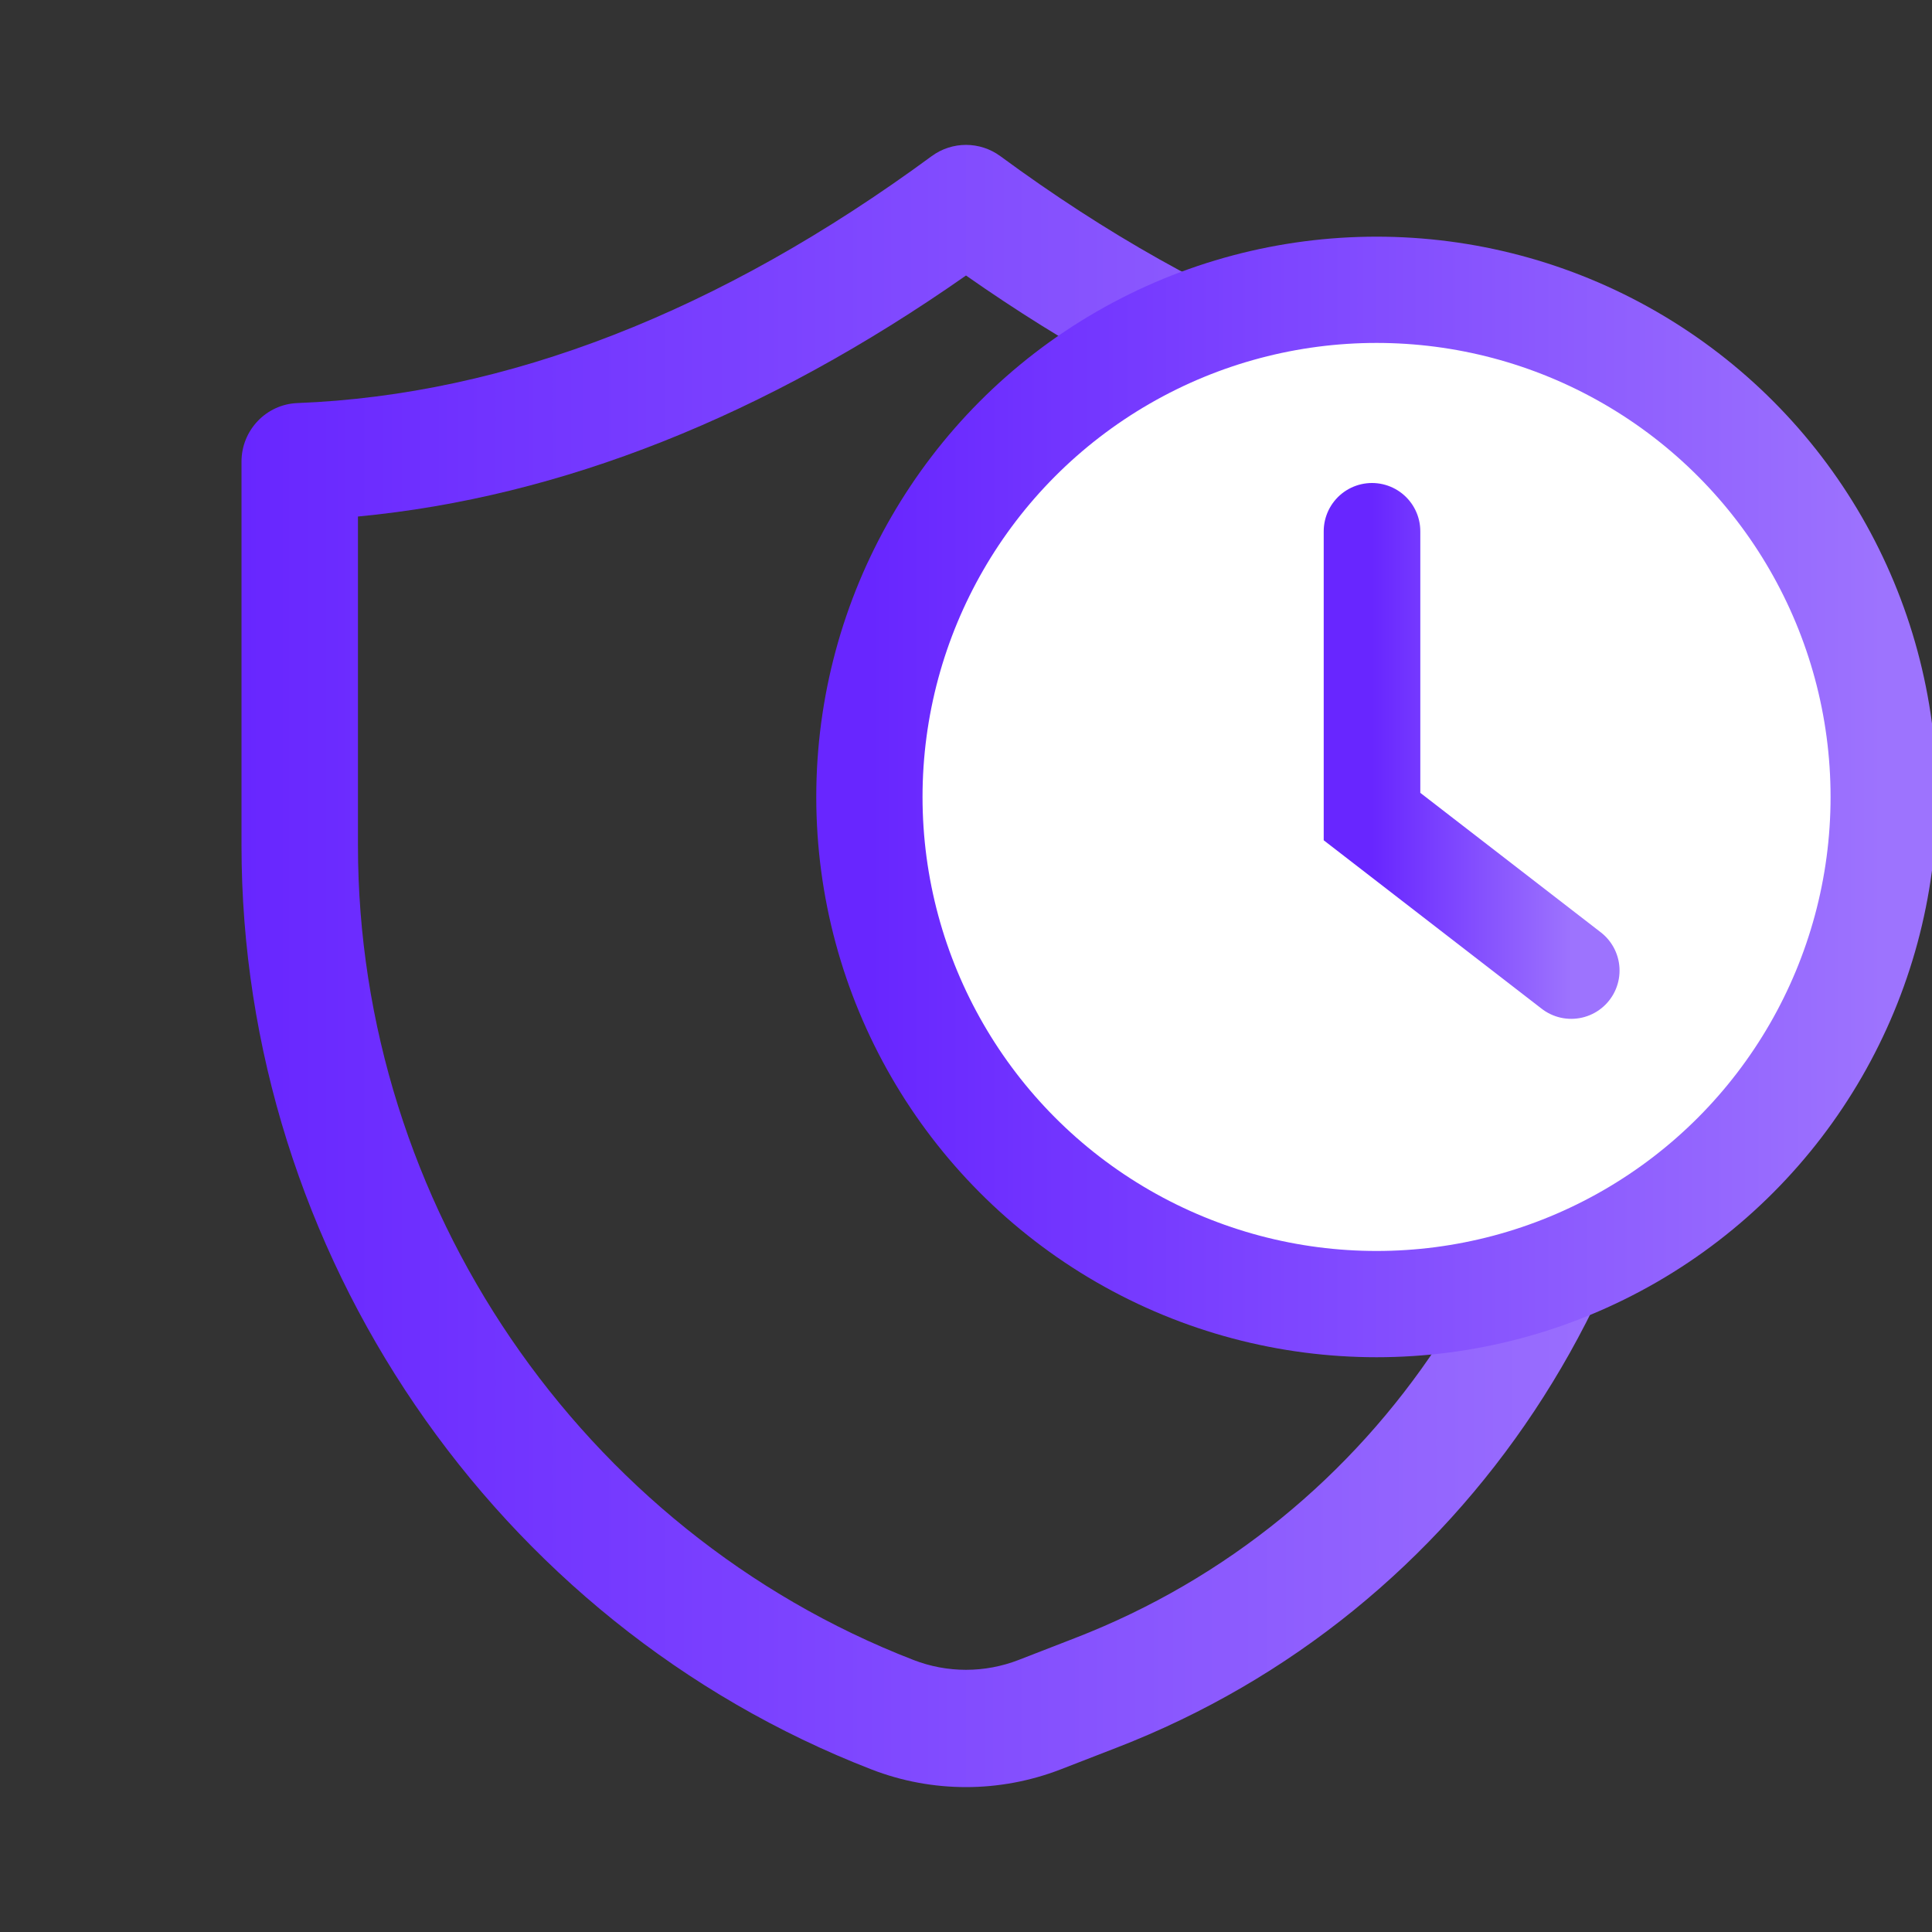 <svg width="40" height="40" viewBox="0 0 40 40" fill="none" xmlns="http://www.w3.org/2000/svg">
<rect x="0" y="0" width="40" height="40" fill="#333333" stroke="none"/>
<g clip-path="url(#clip0_636_11657)">
<path d="M5 9.558V17.5C4.999 25.921 10.241 33.611 18.045 36.635C18.675 36.879 19.337 37 20 37C20.663 37 21.325 36.878 21.956 36.635L23.126 36.181C30.34 33.386 35.001 26.356 35 18.273V9.558C35 8.906 34.488 8.37 33.842 8.345C29.509 8.176 25.091 6.455 20.711 3.233C20.287 2.922 19.713 2.922 19.289 3.233C14.908 6.455 10.49 8.176 6.158 8.345C5.512 8.37 5 8.906 5 9.558ZM7.411 10.694C11.611 10.295 15.836 8.62 20 5.704C24.162 8.62 28.389 10.295 32.589 10.694V18.273C32.59 25.343 28.537 31.482 22.26 33.913L21.091 34.367C20.387 34.64 19.612 34.64 18.91 34.367C12.031 31.702 7.41 24.923 7.411 17.5V10.694Z" fill="url(#paint0_linear_636_11657)"/>
<circle cx="28.5" cy="16.5" r="10.5" fill="white" stroke="url(#paint1_linear_636_11657)" stroke-width="2.2"/>
<path d="M28.406 11V16.906L32.531 20.094" stroke="url(#paint2_linear_636_11657)" stroke-width="2" stroke-linecap="round"/>
</g>
<defs>
<linearGradient id="paint0_linear_636_11657" x1="35" y1="20" x2="5" y2="20" gradientUnits="userSpaceOnUse">
<stop stop-color="#9D73FE"/>
<stop offset="1" stop-color="#6826FF"/>
</linearGradient>
<linearGradient id="paint1_linear_636_11657" x1="39" y1="16.5" x2="18" y2="16.5" gradientUnits="userSpaceOnUse">
<stop stop-color="#9D73FE"/>
<stop offset="1" stop-color="#6826FF"/>
</linearGradient>
<linearGradient id="paint2_linear_636_11657" x1="32.531" y1="15.547" x2="28.406" y2="15.547" gradientUnits="userSpaceOnUse">
<stop stop-color="#9D73FE"/>
<stop offset="1" stop-color="#6826FF"/>
</linearGradient>
<clipPath id="clip0_636_11657">
<rect width="40" height="40" fill="white"/>
</clipPath>
</defs>
</svg>
